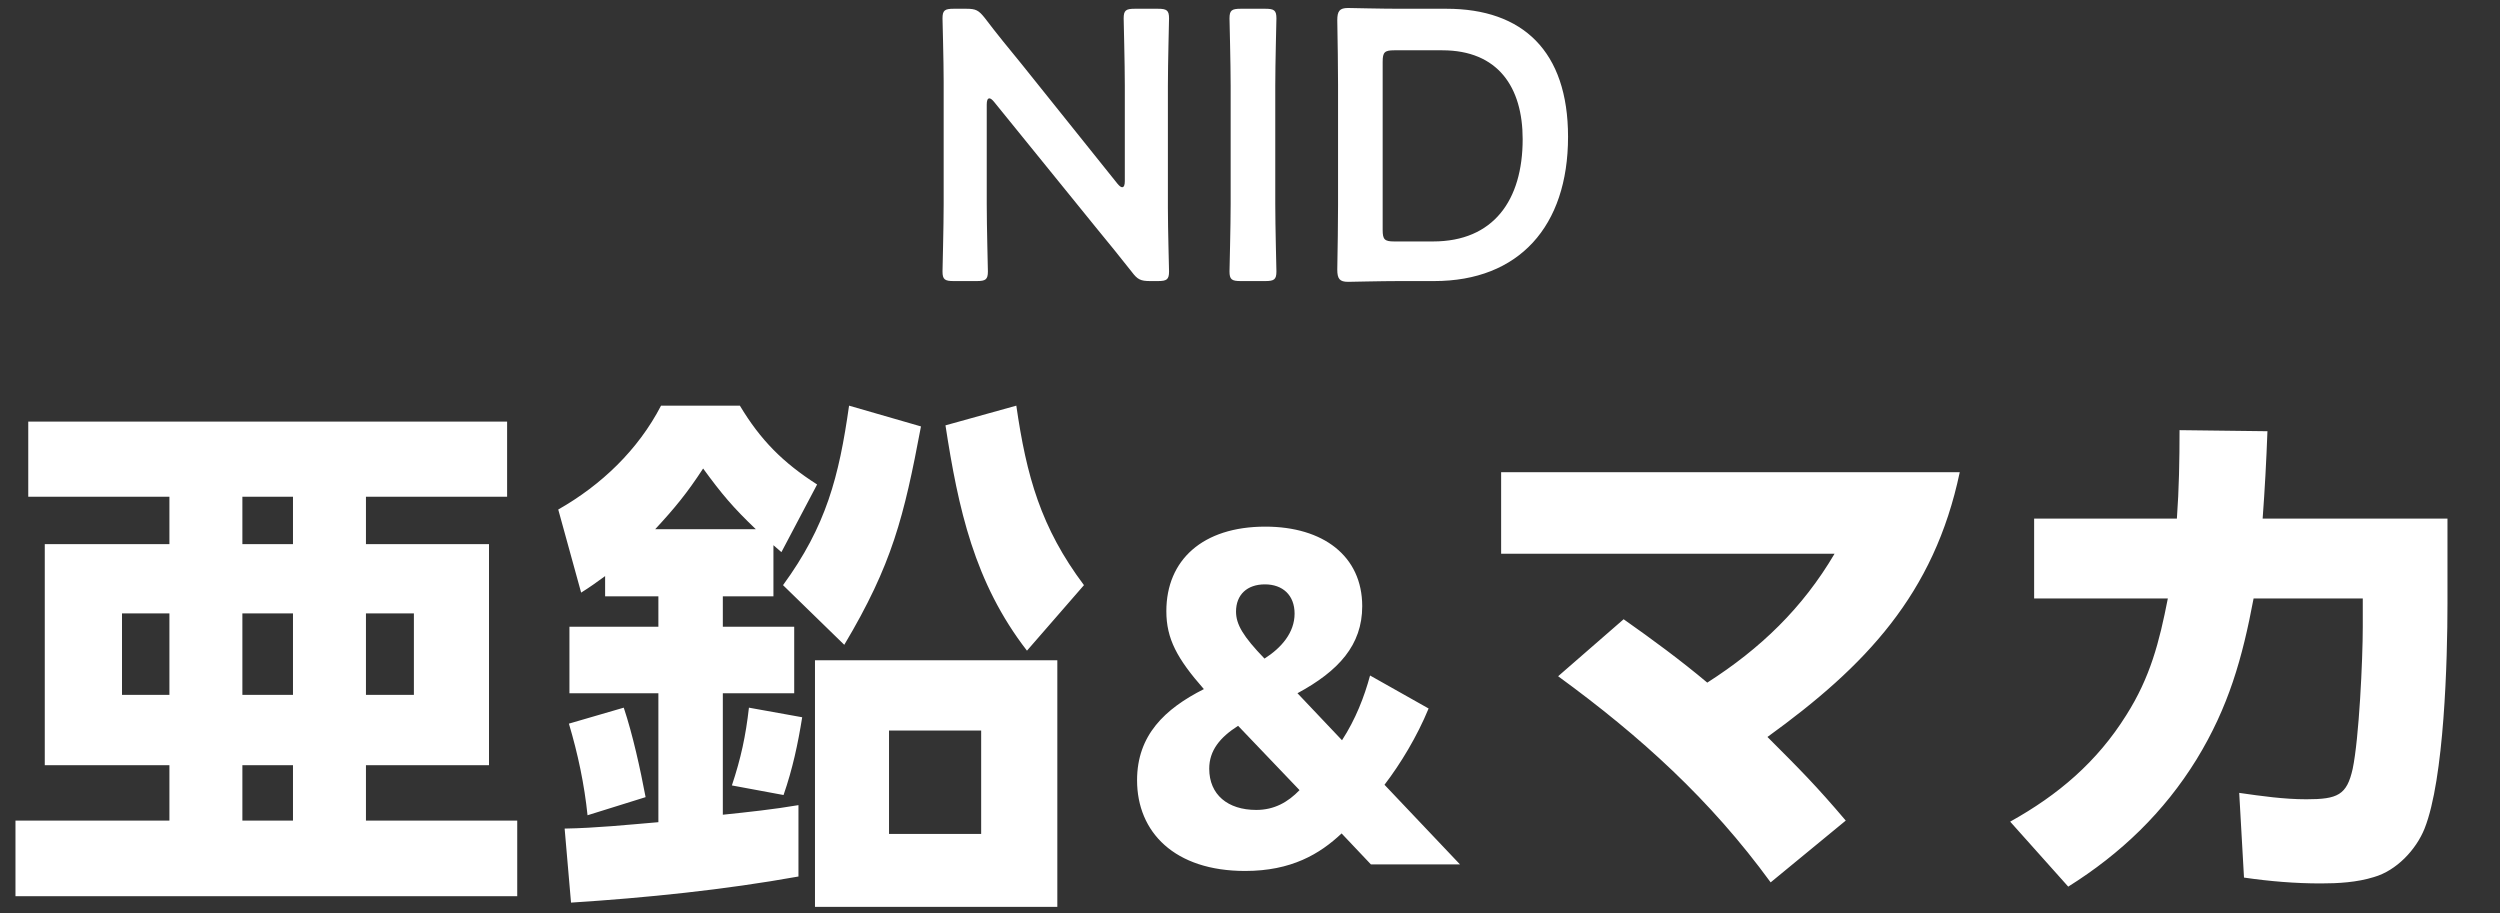 <svg width="260" height="95" viewBox="0 0 260 95" fill="none" xmlns="http://www.w3.org/2000/svg">
<rect x="0" y="0" width="260" height="95" fill="#333333" stroke="none"/>
<path d="M102.621 10.871V21.231C102.621 23.551 102.741 27.951 102.741 28.231C102.741 29.071 102.501 29.231 101.581 29.231H99.181C98.261 29.231 98.021 29.071 98.021 28.231C98.021 27.951 98.141 23.551 98.141 21.231V8.511C98.141 6.271 98.021 2.191 98.021 1.911C98.021 1.071 98.261 0.911 99.181 0.911H100.501C101.501 0.911 101.781 1.071 102.421 1.871C103.661 3.511 104.941 5.071 106.221 6.631L116.221 19.111C116.421 19.351 116.581 19.471 116.701 19.471C116.901 19.471 116.981 19.231 116.981 18.831V8.911C116.981 6.591 116.861 2.191 116.861 1.911C116.861 1.071 117.101 0.911 118.021 0.911H120.421C121.341 0.911 121.581 1.071 121.581 1.911C121.581 2.191 121.461 6.591 121.461 8.911V21.631C121.461 23.831 121.581 27.951 121.581 28.231C121.581 29.071 121.341 29.231 120.421 29.231H119.621C118.621 29.231 118.301 29.071 117.701 28.271C116.501 26.751 115.341 25.311 114.021 23.711L103.381 10.591C103.181 10.351 103.021 10.231 102.901 10.231C102.701 10.231 102.621 10.471 102.621 10.871ZM131.588 29.231H129.028C128.108 29.231 127.868 29.071 127.868 28.231C127.868 27.951 127.988 23.551 127.988 21.231V8.911C127.988 6.591 127.868 2.191 127.868 1.911C127.868 1.071 128.108 0.911 129.028 0.911H131.588C132.508 0.911 132.748 1.071 132.748 1.911C132.748 2.191 132.628 6.591 132.628 8.911V21.231C132.628 23.551 132.748 27.951 132.748 28.231C132.748 29.071 132.508 29.231 131.588 29.231ZM149.157 29.231H145.517C143.637 29.231 140.477 29.311 140.197 29.311C139.317 29.311 139.077 28.991 139.077 28.031C139.117 25.791 139.157 23.271 139.157 21.351V8.791C139.157 6.831 139.117 4.431 139.077 2.111C139.077 1.151 139.317 0.831 140.197 0.831C140.477 0.831 143.637 0.911 145.517 0.911H150.437C158.357 0.911 163.077 5.311 163.077 14.231C163.077 23.551 157.957 29.231 149.157 29.231ZM143.797 6.431V23.911C143.797 24.911 143.997 25.111 144.997 25.111H149.037C155.317 25.111 158.357 20.831 158.357 14.471C158.357 9.071 155.797 5.231 149.997 5.231H144.997C143.997 5.231 143.797 5.431 143.797 6.431Z" fill="white"/>
<path d="M52.739 51.66H38.059V56.591H50.856V79.58H38.059V85.341H53.792V93.207H1.609V85.341H17.619V79.58H4.656V56.591H17.619V51.66H2.939V43.85H52.739V51.66ZM30.47 51.66H25.208V56.591H30.47V51.66ZM17.619 63.792H12.688V72.267H17.619V63.792ZM30.47 63.792H25.208V72.267H30.47V63.792ZM43.045 63.792H38.059V72.267H43.045V63.792ZM30.47 79.58H25.208V85.341H30.47V79.58ZM80.437 56.701V62.019H75.174V65.177H82.597V72.101H75.174V84.731C77.833 84.454 80.437 84.177 83.04 83.734V91.157C75.341 92.542 67.197 93.373 59.387 93.872L58.722 86.172C61.99 86.116 65.203 85.784 68.472 85.507V72.101H59.221V65.177H68.472V62.019H62.932V59.914C62.101 60.524 61.325 61.078 60.439 61.632L58.057 52.99C62.544 50.442 66.367 46.786 68.749 42.188H76.947C79.107 45.789 81.434 48.115 84.979 50.386L81.268 57.422L80.437 56.701ZM95.781 44.348C94.009 53.766 92.79 58.696 87.804 67.06L81.434 60.856C85.921 54.707 87.251 49.611 88.303 42.188L95.781 44.348ZM106.805 67.67C101.321 60.579 99.659 52.879 98.329 44.237L105.697 42.188C106.75 49.5 108.245 54.873 112.732 60.856L106.805 67.67ZM78.609 55.04C76.227 52.768 75.064 51.383 73.125 48.724C71.463 51.273 70.189 52.824 68.139 55.04H78.609ZM109.962 94.315H84.758V68.667H109.962V94.315ZM64.871 73.597C65.812 76.422 66.588 79.967 67.142 82.903L61.104 84.787C60.772 81.574 60.107 78.416 59.165 75.259L64.871 73.597ZM83.428 74.594C82.985 77.364 82.431 79.967 81.489 82.682L76.116 81.685C77.058 78.859 77.556 76.533 77.889 73.597L83.428 74.594ZM102.041 75.979H92.458V86.726H102.041V75.979ZM151.835 89.894H142.571L139.526 86.677C137.253 88.822 134.294 90.58 129.491 90.58C122.157 90.58 118.255 86.549 118.255 81.145C118.255 76.47 121.128 73.726 125.202 71.667C122.415 68.493 121.3 66.435 121.3 63.562C121.3 58.244 125.074 54.77 131.592 54.77C137.596 54.77 141.671 57.815 141.671 63.047C141.671 67.078 139.226 69.78 134.937 72.096L139.569 76.985C140.984 74.798 141.885 72.482 142.486 70.252L148.575 73.683C147.375 76.599 145.659 79.43 143.987 81.617L151.835 89.894ZM128.547 63.604C128.547 64.934 129.276 66.178 131.507 68.493C133.265 67.378 134.637 65.792 134.637 63.819C134.637 61.889 133.394 60.774 131.549 60.774C129.705 60.774 128.547 61.846 128.547 63.604ZM125.76 79.944C125.76 82.646 127.69 84.233 130.649 84.233C132.536 84.233 133.951 83.418 135.152 82.174L128.762 75.484C126.875 76.685 125.76 78.057 125.76 79.944ZM177.556 70.993C183.095 67.448 187.471 63.238 190.795 57.588H156.118V49.112H203.813C201.154 61.798 194.008 69.276 183.815 76.644C187.194 80.023 188.856 81.685 191.958 85.341L184.148 91.767C177.888 83.18 170.631 76.588 162.045 70.329L168.858 64.401C171.85 66.506 174.786 68.667 177.556 70.993ZM234.373 62.241C233.21 68.445 231.77 73.542 228.446 78.97C225.067 84.454 220.58 88.775 215.096 92.21L209.058 85.451C214.043 82.682 218.087 79.247 221.134 74.373C223.627 70.439 224.568 66.783 225.455 62.241H211.55V53.932H226.396C226.618 50.885 226.673 47.838 226.673 44.736L235.814 44.847C235.703 47.894 235.537 50.94 235.315 53.932H254.537V62.795C254.537 68.611 254.205 81.02 252.155 86.172C251.269 88.388 249.219 90.548 246.893 91.213C245.12 91.767 243.181 91.877 241.353 91.877C238.694 91.877 236.035 91.656 233.376 91.268L232.878 82.46C235.204 82.793 237.531 83.125 239.857 83.125C243.126 83.125 244.067 82.682 244.677 79.967C245.341 76.81 245.729 68.611 245.729 65.177V62.241H234.373Z" fill="white"/>
</svg>
